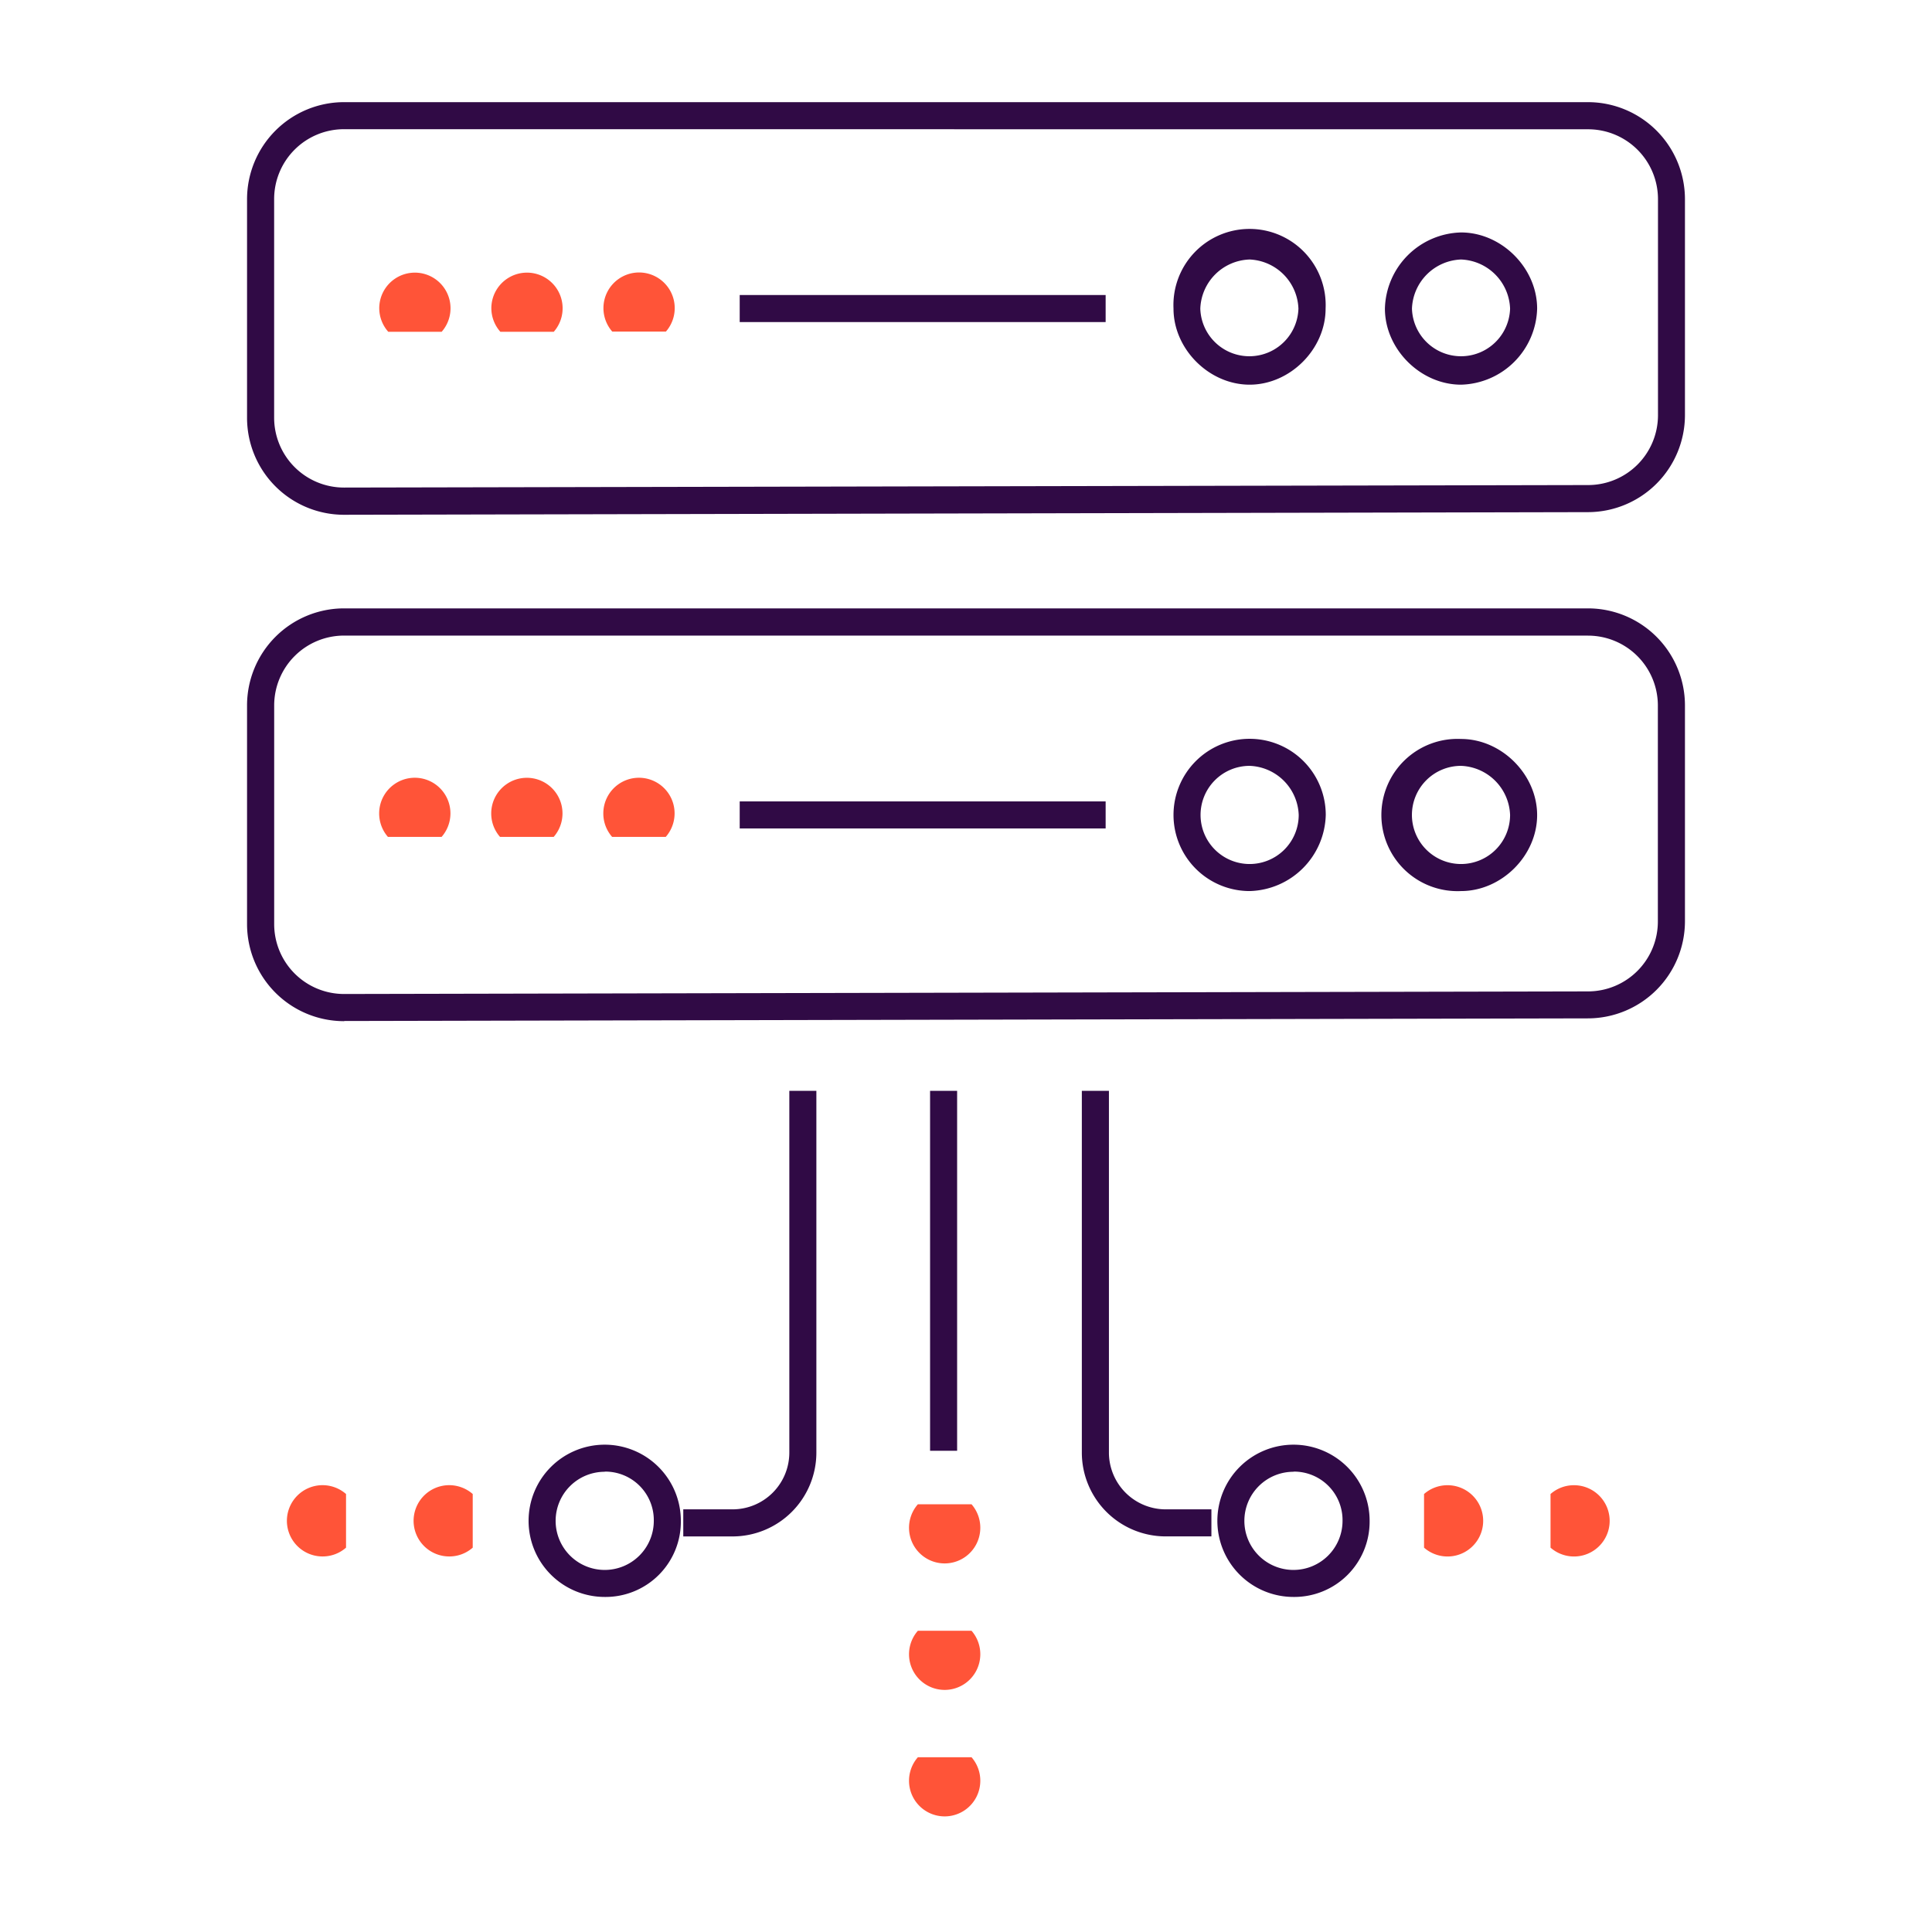 <svg id="Layer_1" data-name="Layer 1" xmlns="http://www.w3.org/2000/svg" viewBox="0 0 470 470"><defs><style>.cls-1{fill:#ff5438;}.cls-2{fill:#300a45;}</style></defs><title>Icon_</title><path class="cls-1" d="M352.12,361.31a8.67,8.67,0,1,1-5.69,15.19V363.45a8.62,8.62,0,0,1,5.69-2.14"/><rect class="cls-2" x="226.26" y="265.37" width="6.58" height="87.56"/><path class="cls-2" d="M314.67,388.49A18.52,18.52,0,1,1,333.19,370,18.32,18.32,0,0,1,314.67,388.49Zm0-30.45A11.94,11.94,0,1,0,326.6,370,11.8,11.8,0,0,0,314.67,358Z"/><path class="cls-2" d="M294.7,373.76H283.56a20.4,20.4,0,0,1-20.38-20.38l0-13.31v-74.7h6.59v88a13.82,13.82,0,0,0,13.8,13.81H294.7Z"/><path class="cls-2" d="M147.11,388.49A18.52,18.52,0,1,1,165.63,370,18.31,18.31,0,0,1,147.11,388.49Zm0-30.45A11.94,11.94,0,1,0,159.05,370,11.8,11.8,0,0,0,147.11,358Z"/><path class="cls-2" d="M178.22,373.77h-12v-6.59h12a13.81,13.81,0,0,0,13.8-13.8l0-13.32V265.37h6.58v74.69l0,13.33A20.41,20.41,0,0,1,178.22,373.77Z"/><rect class="cls-2" x="179.95" y="194.96" width="89.02" height="6.58"/><path class="cls-2" d="M83.7,248.42a23.61,23.61,0,0,1-23.6-23.6V171.63A23.61,23.61,0,0,1,83.69,148H386.31a23.61,23.61,0,0,1,23.59,23.59v52.56a23.64,23.64,0,0,1-23.55,23.59l-302.61.64Zm0-93.8a17,17,0,0,0-17,17v53.19a17,17,0,0,0,17,17h0l302.61-.63a17,17,0,0,0,17-17V171.63a17,17,0,0,0-17-17Z"/><path class="cls-2" d="M355.43,216.77a18.52,18.52,0,1,1,0-37c9.86,0,18.51,8.65,18.51,18.52S365.29,216.77,355.43,216.77Zm0-30.46a11.94,11.94,0,1,0,11.93,11.94A12.41,12.41,0,0,0,355.43,186.31Z"/><path class="cls-2" d="M304,216.77a18.52,18.52,0,1,1,18.52-18.52A19,19,0,0,1,304,216.77Zm0-30.46a11.94,11.94,0,1,0,11.94,11.94A12.4,12.4,0,0,0,304,186.31Z"/><rect class="cls-2" x="179.95" y="71.77" width="89.02" height="6.58"/><path class="cls-2" d="M83.69,125.23a23.59,23.59,0,0,1-23.59-23.6V48.45a23.62,23.62,0,0,1,23.59-23.6H386.31a23.62,23.62,0,0,1,23.59,23.6V101a23.63,23.63,0,0,1-23.55,23.59l-302.61.64Zm0-93.8a17,17,0,0,0-17,17v53.18a17,17,0,0,0,17,17h0L386.34,118a17,17,0,0,0,17-17V48.45a17,17,0,0,0-17-17Z"/><path class="cls-2" d="M355.43,93.58c-9.87,0-18.52-8.65-18.52-18.51a19,19,0,0,1,18.52-18.52c9.86,0,18.51,8.65,18.51,18.52A19,19,0,0,1,355.43,93.58Zm0-30.45a12.41,12.41,0,0,0-11.94,11.94,11.94,11.94,0,0,0,23.87,0A12.41,12.41,0,0,0,355.43,63.13Z"/><path class="cls-2" d="M304,93.58c-9.86,0-18.52-8.65-18.52-18.51a18.52,18.52,0,1,1,37,0C322.49,84.93,313.84,93.58,304,93.58Zm0-30.45A12.4,12.4,0,0,0,292,75.07a11.94,11.94,0,0,0,23.87,0A12.41,12.41,0,0,0,304,63.13Z"/><path class="cls-1" d="M238.48,371.65a8.67,8.67,0,1,1-15.19-5.7h13.06a8.69,8.69,0,0,1,2.13,5.7"/><path class="cls-1" d="M238.48,402.42a8.67,8.67,0,1,1-15.19-5.7h13.06a8.69,8.69,0,0,1,2.13,5.7"/><path class="cls-1" d="M109.26,378.64A8.67,8.67,0,1,1,115,363.45V376.5a8.6,8.6,0,0,1-5.69,2.14"/><path class="cls-1" d="M78.49,378.64a8.67,8.67,0,1,1,5.69-15.19V376.5a8.62,8.62,0,0,1-5.69,2.14"/><path class="cls-1" d="M382.89,361.31a8.67,8.67,0,1,1-5.69,15.19V363.45a8.6,8.6,0,0,1,5.69-2.14"/><path class="cls-1" d="M238.48,433.19a8.67,8.67,0,1,1-15.19-5.7h13.06a8.69,8.69,0,0,1,2.13,5.7"/><path class="cls-1" d="M146.8,75A8.67,8.67,0,1,1,162,80.66H148.94A8.67,8.67,0,0,1,146.8,75"/><path class="cls-1" d="M119.53,75a8.67,8.67,0,1,1,15.19,5.71h-13A8.67,8.67,0,0,1,119.53,75"/><path class="cls-1" d="M92.26,75a8.67,8.67,0,1,1,15.19,5.71h-13A8.67,8.67,0,0,1,92.26,75"/><path class="cls-1" d="M146.77,197.89a8.67,8.67,0,1,1,15.19,5.7H148.91a8.62,8.62,0,0,1-2.14-5.7"/><path class="cls-1" d="M119.5,197.89a8.67,8.67,0,1,1,15.2,5.7H121.64a8.62,8.62,0,0,1-2.14-5.7"/><path class="cls-1" d="M92.24,197.89a8.67,8.67,0,1,1,15.19,5.7H94.37a8.67,8.67,0,0,1-2.13-5.7"/></svg>